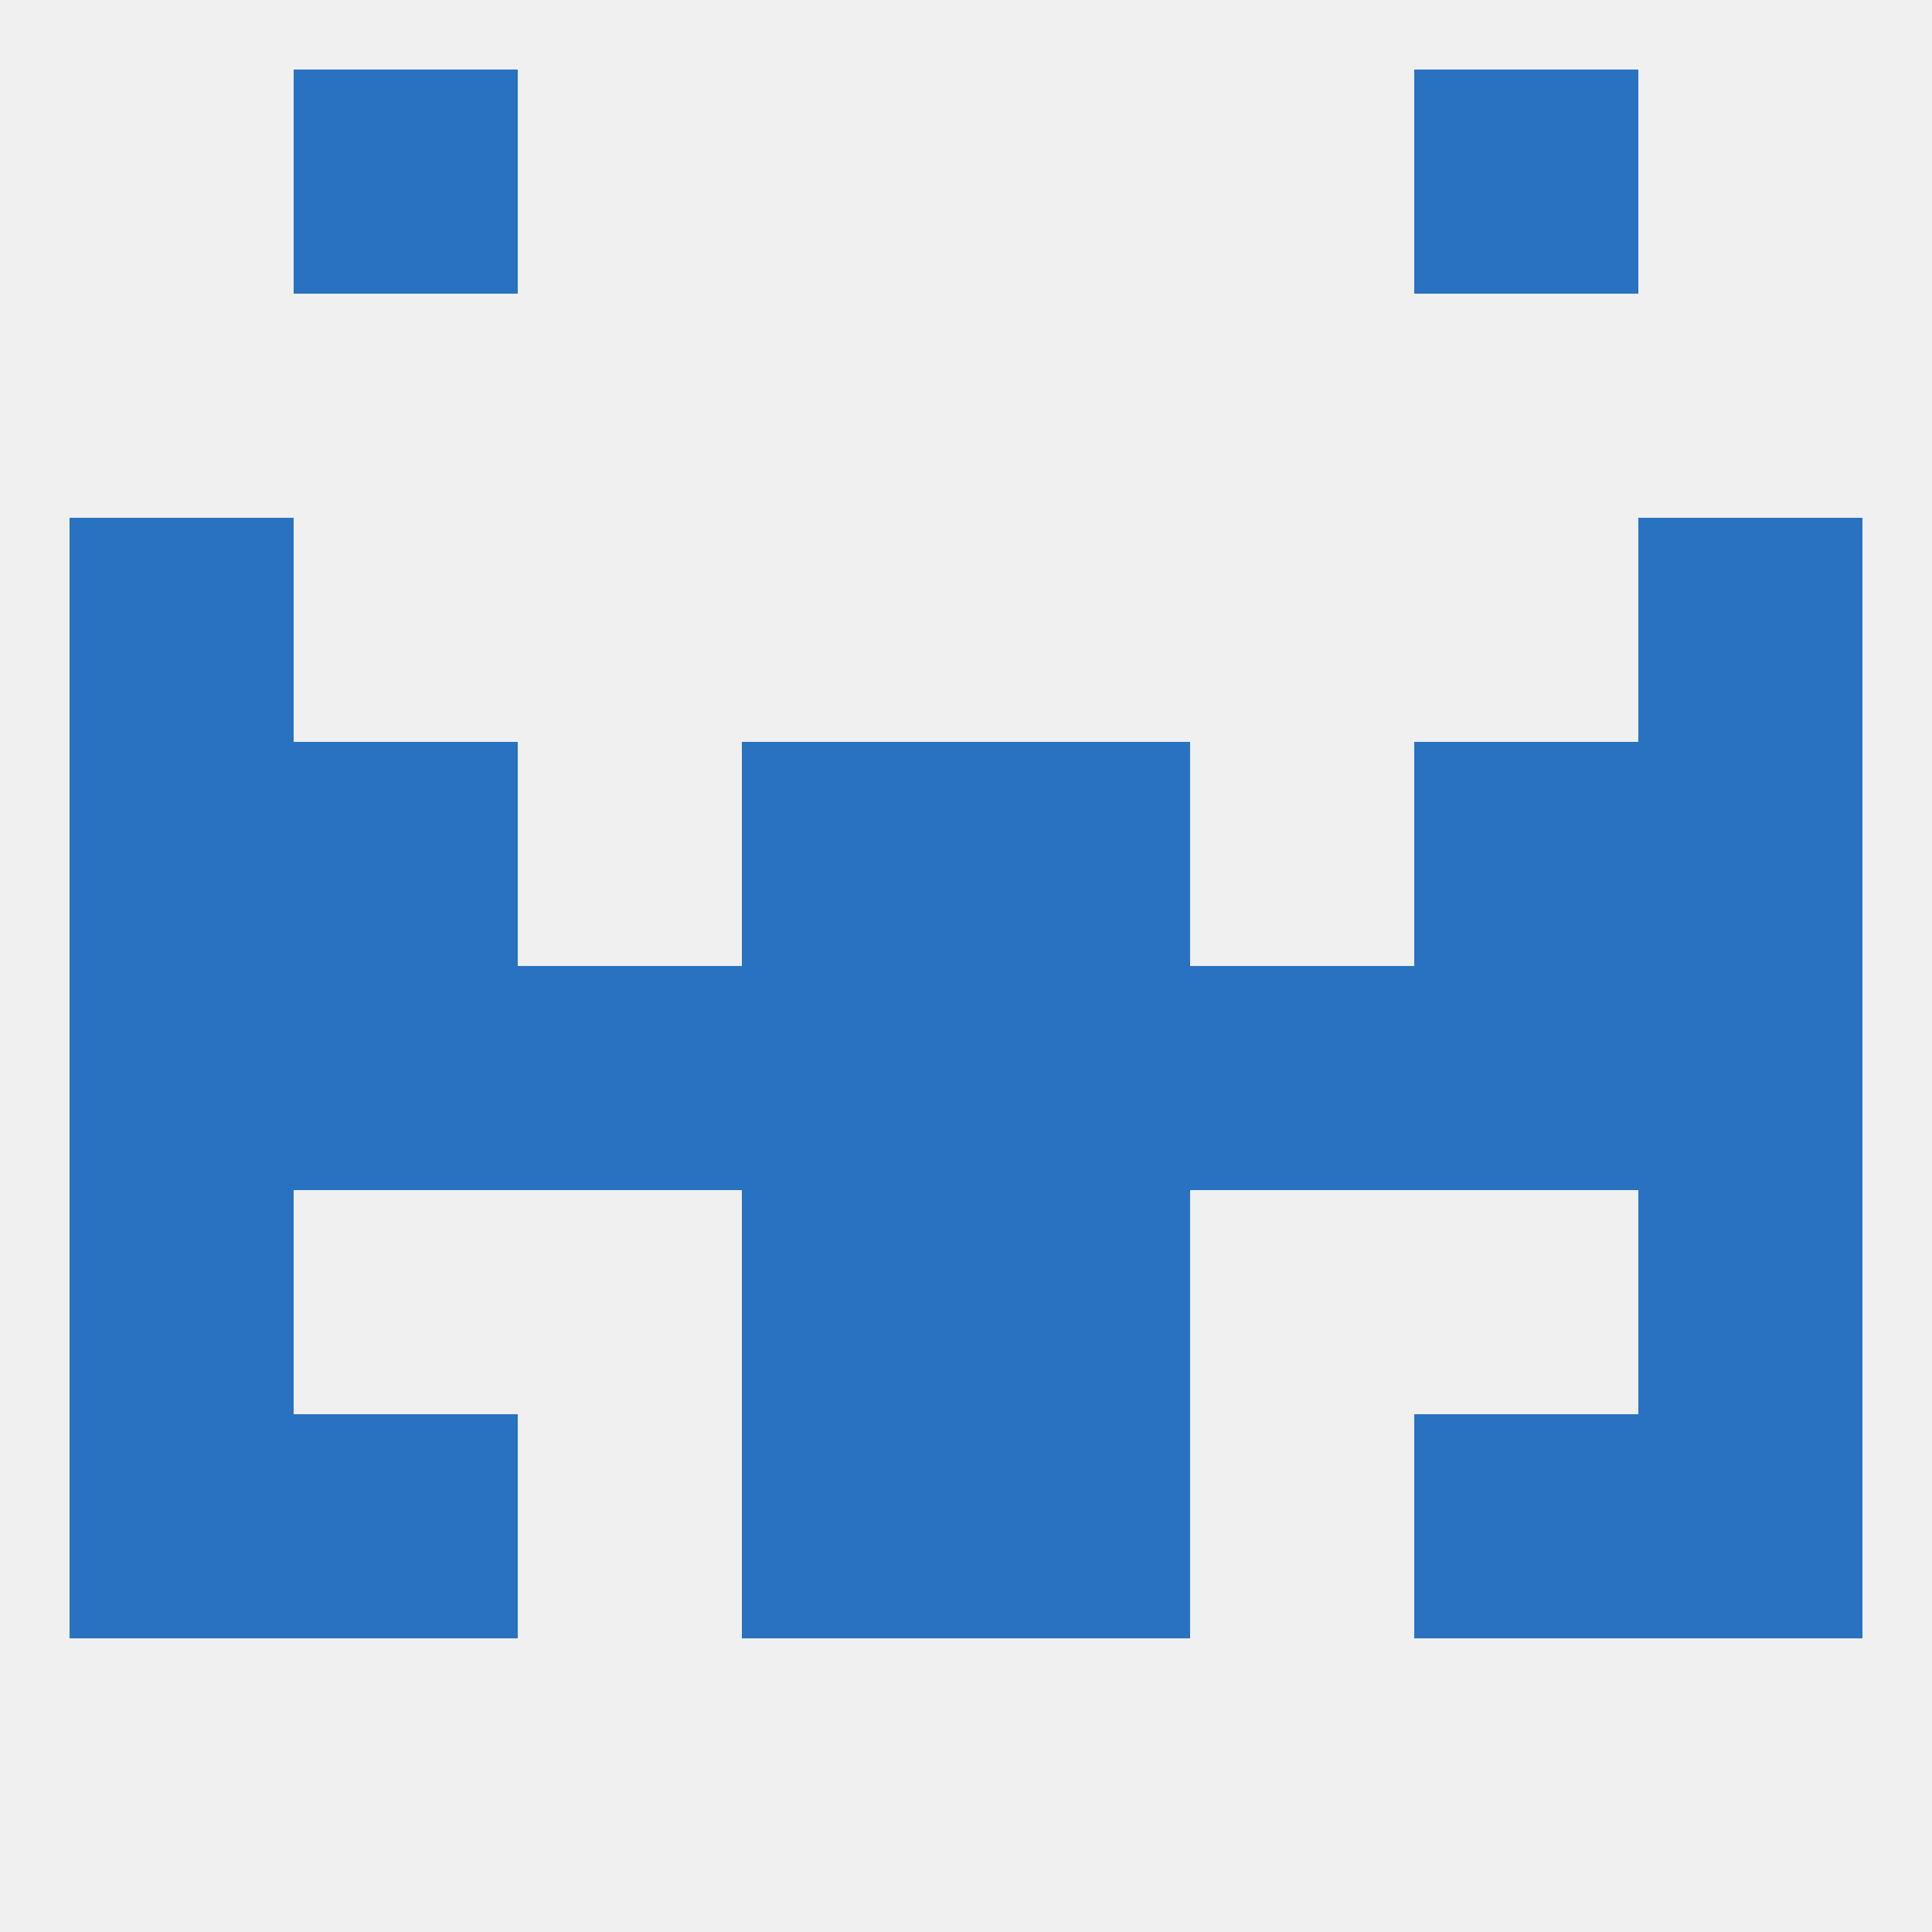 
<!--   <?xml version="1.0"?> -->
<svg version="1.1" baseprofile="full" xmlns="http://www.w3.org/2000/svg" xmlns:xlink="http://www.w3.org/1999/xlink" xmlns:ev="http://www.w3.org/2001/xml-events" width="250" height="250" viewBox="0 0 250 250" >
	<rect width="100%" height="100%" fill="rgba(240,240,240,255)"/>

	<rect x="96" y="154" width="29" height="29" fill="rgba(41,114,193,255)"/>
	<rect x="125" y="154" width="29" height="29" fill="rgba(41,114,193,255)"/>
	<rect x="9" y="154" width="29" height="29" fill="rgba(41,114,193,255)"/>
	<rect x="212" y="154" width="29" height="29" fill="rgba(41,114,193,255)"/>
	<rect x="183" y="183" width="29" height="29" fill="rgba(41,114,193,255)"/>
	<rect x="96" y="183" width="29" height="29" fill="rgba(41,114,193,255)"/>
	<rect x="125" y="183" width="29" height="29" fill="rgba(41,114,193,255)"/>
	<rect x="9" y="183" width="29" height="29" fill="rgba(41,114,193,255)"/>
	<rect x="212" y="183" width="29" height="29" fill="rgba(41,114,193,255)"/>
	<rect x="38" y="183" width="29" height="29" fill="rgba(41,114,193,255)"/>
	<rect x="183" y="96" width="29" height="29" fill="rgba(41,114,193,255)"/>
	<rect x="96" y="96" width="29" height="29" fill="rgba(41,114,193,255)"/>
	<rect x="125" y="96" width="29" height="29" fill="rgba(41,114,193,255)"/>
	<rect x="9" y="96" width="29" height="29" fill="rgba(41,114,193,255)"/>
	<rect x="212" y="96" width="29" height="29" fill="rgba(41,114,193,255)"/>
	<rect x="38" y="96" width="29" height="29" fill="rgba(41,114,193,255)"/>
	<rect x="9" y="67" width="29" height="29" fill="rgba(41,114,193,255)"/>
	<rect x="212" y="67" width="29" height="29" fill="rgba(41,114,193,255)"/>
	<rect x="38" y="9" width="29" height="29" fill="rgba(41,114,193,255)"/>
	<rect x="183" y="9" width="29" height="29" fill="rgba(41,114,193,255)"/>
	<rect x="9" y="125" width="29" height="29" fill="rgba(41,114,193,255)"/>
	<rect x="96" y="125" width="29" height="29" fill="rgba(41,114,193,255)"/>
	<rect x="125" y="125" width="29" height="29" fill="rgba(41,114,193,255)"/>
	<rect x="67" y="125" width="29" height="29" fill="rgba(41,114,193,255)"/>
	<rect x="154" y="125" width="29" height="29" fill="rgba(41,114,193,255)"/>
	<rect x="38" y="125" width="29" height="29" fill="rgba(41,114,193,255)"/>
	<rect x="212" y="125" width="29" height="29" fill="rgba(41,114,193,255)"/>
	<rect x="183" y="125" width="29" height="29" fill="rgba(41,114,193,255)"/>
</svg>